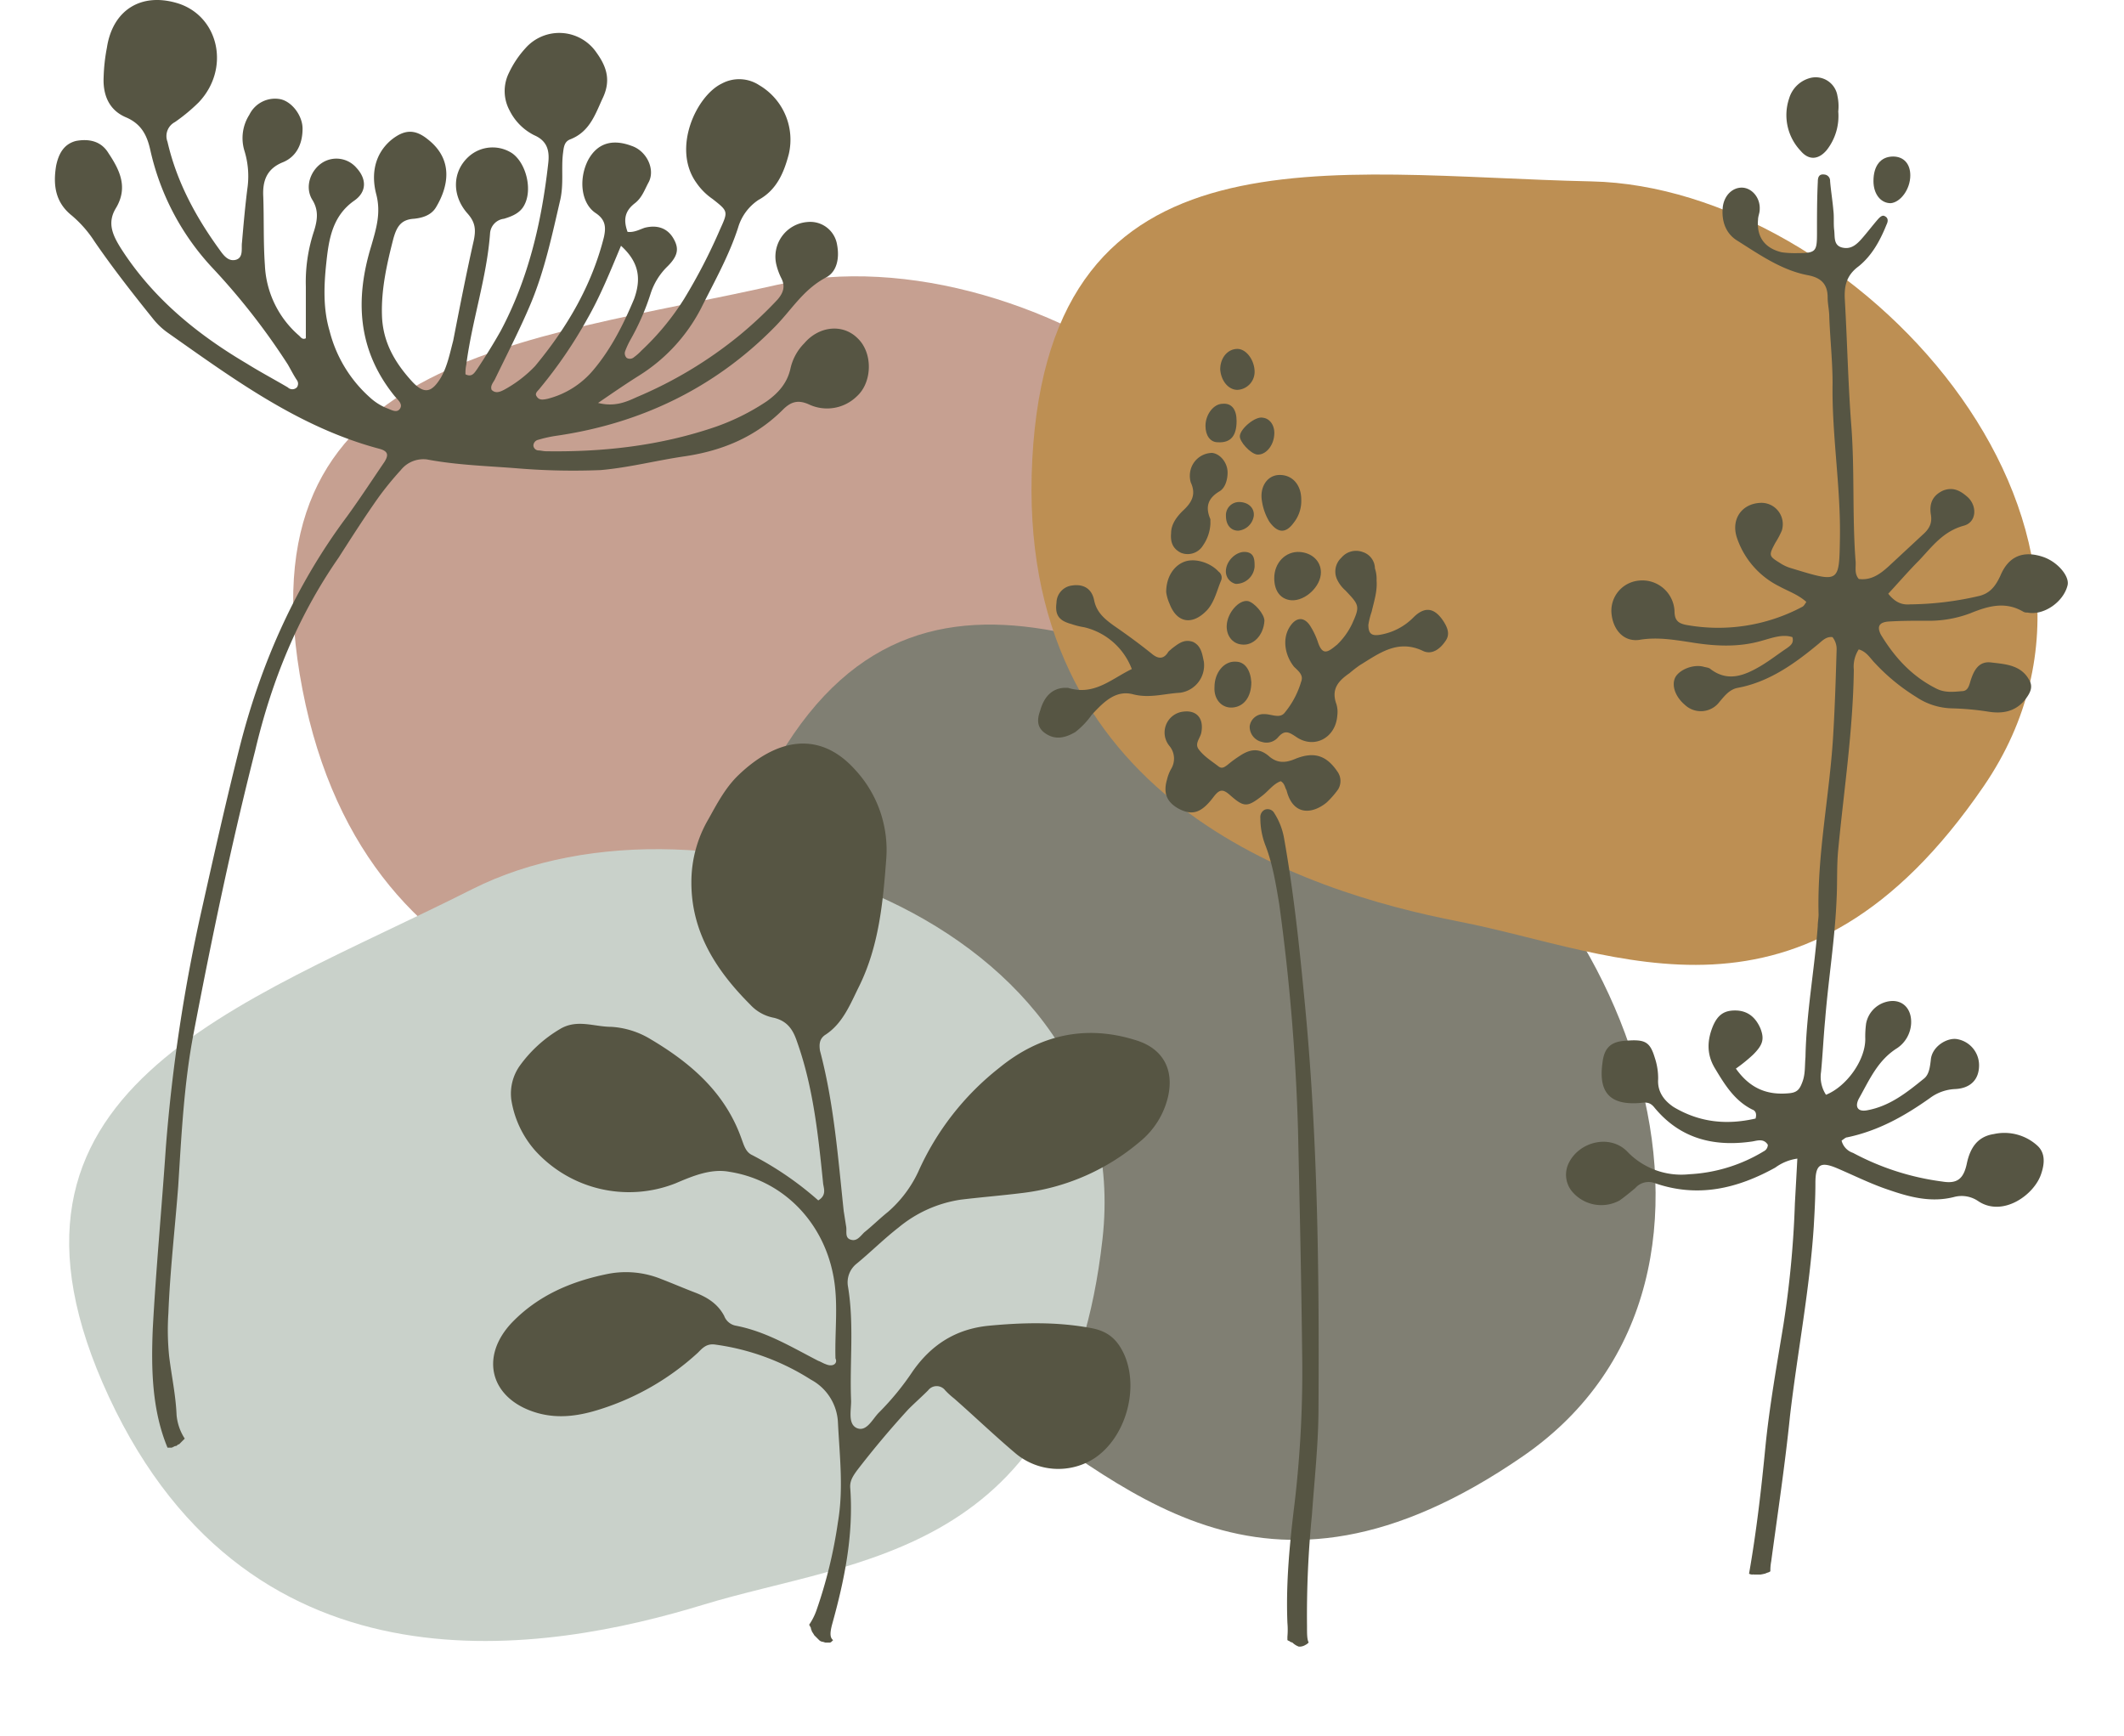 <svg xmlns="http://www.w3.org/2000/svg" width="517.052" height="422.463" viewBox="0 0 517.052 422.463">
  <g id="Gruppe_61" data-name="Gruppe 61" transform="translate(-296.632 -3382.109)">
    <path id="Pfad_164" data-name="Pfad 164" d="M-3667.829,1308.933c-62.008,14.054-131.46,17.2-115.706,98.547s89.182,86.086,128.093,84.05,88.74,10.165,115.891-62.88S-3605.821,1294.879-3667.829,1308.933Z" transform="translate(4153.798 2142.463)" fill="#c6a091"/>
    <path id="Pfad_165" data-name="Pfad 165" d="M-3667.829,1308.933c-62.008,14.054-131.46,17.2-115.706,98.547s89.182,86.086,128.093,84.05,88.74,10.165,115.891-62.88S-3605.821,1294.879-3667.829,1308.933Z" transform="matrix(0.819, 0.574, -0.574, 0.819, 4386.306, 4598.182)" fill="#807f73"/>
    <path id="Pfad_166" data-name="Pfad 166" d="M-3667.829,1308.933c-62.008,14.054-131.46,17.2-115.706,98.547s89.182,86.086,128.093,84.05,88.74,10.165,115.891-62.88S-3605.821,1294.879-3667.829,1308.933Z" transform="translate(4559.576 3043.536) rotate(14)" fill="#bd8f53"/>
    <path id="Pfad_167" data-name="Pfad 167" d="M-3667.829,1308.933c-62.008,14.054-131.46,17.2-115.706,98.547s89.182,86.086,128.093,84.05,88.74,10.165,115.891-62.88S-3605.821,1294.879-3667.829,1308.933Z" transform="translate(3653.809 1441.151) rotate(-14)" fill="#c9d1ca"/>
    <g id="kraut_und_lisl_kraeuter_schwarz" transform="translate(310 3382.109)">
      <path id="Pfad_2" data-name="Pfad 2" d="M134.525,241.848c-.6-.2-1.2-.6-1.793-.8-6.576-3.388-12.754-7.174-20.127-8.569a3.768,3.768,0,0,1-2.79-2.391c-1.594-2.989-4.185-4.583-7.373-5.779-2.591-1-5.38-2.192-7.971-3.188a22.864,22.864,0,0,0-13.152-1.2c-8.768,1.793-16.739,5.181-23.116,11.757-8.17,8.569-5.181,18.931,6.377,22.12,5.181,1.395,10.163.6,15.145-1a63.323,63.323,0,0,0,23.714-13.75c1-1,1.993-2.192,3.986-1.993a57.722,57.722,0,0,1,23.514,8.569A12.457,12.457,0,0,1,137.514,256c.4,8.17,1.395,16.141,0,24.312a114.694,114.694,0,0,1-5.181,21.322,14.841,14.841,0,0,1-1.793,3.587c0,.2,0,.2.2.4a.617.617,0,0,0,.2.4v.2c0,.2.2.4.2.6.2.4.4.6.6,1h0l.4.4.6.6h0l.2.2a1.511,1.511,0,0,0,.8.4h0c.2,0,.6.2.8.2h1a.7.7,0,0,0,.4-.2l.2-.2.2-.2h0c-.8-.6-.8-1.793-.2-3.986,2.989-10.761,5.181-21.522,4.384-32.88-.2-1.793.6-2.989,1.594-4.384q5.978-7.772,12.554-14.946c1.594-1.594,3.188-2.989,4.783-4.583a2.616,2.616,0,0,1,4.185,0,19.848,19.848,0,0,0,2.192,1.993c4.982,4.384,9.764,8.967,14.946,13.351a16.206,16.206,0,0,0,19.13,1.2c7.572-4.982,10.96-16.739,7.373-25.109-1.594-3.587-3.786-5.779-7.971-6.576-8.37-1.594-16.739-1.395-25.109-.6-7.971.8-13.949,4.583-18.533,11.159a65.936,65.936,0,0,1-8.17,9.964c-1.594,1.594-2.989,4.783-5.38,3.786-2.192-1-1.395-4.185-1.395-6.576-.4-9.366.8-18.732-.8-28.1a5.818,5.818,0,0,1,2.192-5.38c3.388-2.79,6.576-5.978,10.163-8.768a30.8,30.8,0,0,1,15.145-6.775c4.982-.6,9.964-1,14.746-1.594a54.079,54.079,0,0,0,28.895-12.554,20,20,0,0,0,6.775-10.761c1.594-6.775-1.2-11.956-7.971-13.949-12.156-3.786-23.315-1.2-33.08,6.775a66.655,66.655,0,0,0-19.728,25.308,29.442,29.442,0,0,1-7.373,9.764c-1.993,1.594-3.786,3.388-5.779,4.982-1,1-1.793,2.192-3.188,1.793-1.594-.4-1-1.993-1.2-3.188s-.4-2.591-.6-3.786c-1.395-13.152-2.391-26.3-5.779-39.058-.2-1.395-.2-2.79,1.2-3.786,4.384-2.79,6.178-7.572,8.37-11.956,4.783-9.764,5.779-20.326,6.576-31.087A28.668,28.668,0,0,0,141.7,97.175c-8.768-9.764-19.33-7.572-28.7,1.594-2.989,2.989-4.982,6.775-6.975,10.362a30.315,30.315,0,0,0-4.185,15.543c0,12.156,6.178,21.522,14.348,29.692a10.407,10.407,0,0,0,5.779,3.188c3.188.8,4.583,2.79,5.58,5.779,3.985,11.159,5.181,22.917,6.377,34.674.2,1.2.8,2.79-1.2,3.986a78.845,78.845,0,0,0-16.341-11.159c-1.395-.8-1.793-2.391-2.391-3.986-3.985-11.159-12.355-18.333-22.119-24.112a20.712,20.712,0,0,0-9.565-2.989c-4.185,0-8.37-1.993-12.554.6A32.251,32.251,0,0,0,60,169.312,11.735,11.735,0,0,0,58,177.482a24.445,24.445,0,0,0,5.779,12.355,30.841,30.841,0,0,0,34.275,7.971c4.185-1.793,8.569-3.587,12.953-2.79,12.953,1.993,22.717,11.956,25.308,24.909,1.395,6.775.4,13.75.6,20.525C137.514,241.649,136.318,242.645,134.525,241.848Z" transform="translate(53.099 90.179)" fill="#565543"/>
      <path id="Pfad_3" data-name="Pfad 3" d="M156.666,302.637h.4a2.833,2.833,0,0,0,1.2-.4,2.751,2.751,0,0,0,.8-.6c-.4-.8-.4-1.993-.4-3.986a246.617,246.617,0,0,1,1.2-27.1c.6-8.569,1.594-17.337,1.594-26.105.2-33.677-.2-67.355-3.587-101.032-1.2-12.554-2.591-25.109-4.783-37.464a16.652,16.652,0,0,0-2.391-6.178,1.845,1.845,0,0,0-2.391-.8,2.024,2.024,0,0,0-1,1.993,18.316,18.316,0,0,0,1.2,6.576c1.793,4.583,2.591,9.565,3.388,14.348a511.089,511.089,0,0,1,4.583,55.2c.4,18.134.8,36.069,1,54a274.643,274.643,0,0,1-1.793,36.268c-1.2,9.764-2.192,19.529-1.793,29.493a19.234,19.234,0,0,1,0,3.388v.8a.617.617,0,0,0,.4.2,1.511,1.511,0,0,0,.8.4A4.338,4.338,0,0,0,156.666,302.637Z" transform="translate(146.138 98.14)" fill="#565543"/>
      <path id="Pfad_4" data-name="Pfad 4" d="M197.7,271c1.395-1,2.591-1.993,3.786-2.989a4.287,4.287,0,0,1,4.783-1.2c10.362,3.587,19.927,1.395,29.293-3.786a11.843,11.843,0,0,1,5.38-2.192c-.2,3.786-.4,7.373-.6,10.96a242.175,242.175,0,0,1-2.79,29.493c-1.594,9.764-3.388,19.728-4.384,29.692-1,10.362-2.192,20.725-3.985,30.888a1.8,1.8,0,0,0,1,.2h.2c-.2,0-.6-.2,0,0h1.594a8.632,8.632,0,0,0,1-.2c.2,0,.4-.2.6-.2h0c.4-.2.4-.2.2,0,.2-.2.4-.2.6-.4a11.436,11.436,0,0,1,.2-2.391c1.594-11.757,3.388-23.714,4.583-35.471,1.793-15.344,4.783-30.688,5.779-46.033.2-3.587.4-6.975.4-10.562,0-4.583,1.2-5.38,5.38-3.587s8.17,3.786,12.355,5.181c5.181,1.793,10.362,3.188,15.942,1.793a7.132,7.132,0,0,1,5.978,1c5.978,3.986,13.75-1.594,15.344-6.775.8-2.391,1-4.982-1-6.775a11.93,11.93,0,0,0-10.562-2.79c-3.985.6-5.779,3.388-6.576,7.174s-2.391,4.982-5.978,4.384a63.121,63.121,0,0,1-21.721-6.975,4.221,4.221,0,0,1-2.79-2.989c.6-.4,1-.8,1.395-.8,7.572-1.594,13.949-5.181,20.127-9.565A11.041,11.041,0,0,1,279.4,243.9c3.786-.2,5.779-2.391,5.779-5.779a6.446,6.446,0,0,0-5.38-6.377c-2.391-.4-6.178,1.793-6.377,5.181-.2,1.594-.4,3.388-1.594,4.384-4.185,3.388-8.37,6.775-13.949,7.772-2.192.4-2.989-.8-1.993-2.79,2.591-4.583,4.583-9.366,9.366-12.355a7.722,7.722,0,0,0,3.388-5.978c.2-3.986-2.591-6.377-6.377-5.181a6.735,6.735,0,0,0-4.583,5.181,24.116,24.116,0,0,0-.2,3.786c0,5.181-4.583,11.558-9.565,13.551a7.984,7.984,0,0,1-1.2-5.58c.4-4.185.6-8.569,1-12.754.8-9.964,2.391-19.529,2.79-29.493.2-3.986,0-7.971.4-11.956,1.395-14.547,3.587-28.895,3.786-43.641a7.732,7.732,0,0,1,1.2-4.982c1.993.6,2.79,2.192,3.985,3.388a48.355,48.355,0,0,0,9.964,8.17,16.232,16.232,0,0,0,8.569,2.79,68.124,68.124,0,0,1,8.967.8c3.587.6,6.975,0,9.366-3.388,1-1.395,1.594-2.79.6-4.384-1.993-3.587-5.779-3.786-9.167-4.185-2.989-.4-4.185,1.793-4.982,4.185-.4,1.2-.6,2.79-2.192,2.79-2.192.2-4.185.4-6.178-.6-5.978-2.989-10.163-7.572-13.551-13.152-1-1.993-.4-2.989,1.793-3.188,3.188-.2,6.178-.2,9.167-.2a28.425,28.425,0,0,0,10.761-1.793c4.384-1.793,8.569-2.989,12.953-.4a1.8,1.8,0,0,0,1,.2c3.985.8,8.768-2.591,9.764-6.576.6-2.192-2.391-5.779-5.978-6.975-4.783-1.594-8.37-.2-10.362,4.583-1.2,2.591-2.591,4.384-5.38,4.982a76.627,76.627,0,0,1-16.54,1.993c-2.192.2-3.786-.6-5.38-2.591,2.591-2.79,4.982-5.58,7.572-8.17,3.188-3.388,5.779-6.975,10.761-8.37,3.188-.8,3.388-4.783,1-6.975-1.594-1.395-3.388-2.591-5.978-1.594-2.591,1.2-3.388,3.188-2.989,5.779.4,2.192-.4,3.587-1.993,4.982l-8.37,7.772c-1.993,1.793-4.185,3.388-7.174,2.989-1.2-1.395-.6-2.989-.8-4.583-.8-10.761-.2-21.721-1-32.482-.8-10.163-1-20.525-1.594-30.888-.2-3.388.4-5.978,3.388-8.17,3.188-2.591,5.181-6.178,6.775-10.163.4-.8.4-1.594-.4-1.993-.6-.4-1.2.2-1.594.6-1.395,1.594-2.591,3.188-3.985,4.783s-2.79,2.79-4.982,2.192c-1.993-.6-1.594-2.591-1.793-4.185s0-3.188-.2-4.783c-.2-2.391-.6-4.783-.8-7.174a1.517,1.517,0,0,0-1.395-1.594c-1.395-.2-1.594.8-1.594,1.793-.2,3.985-.2,8.17-.2,12.355,0,4.583-.2,4.982-4.783,4.982a24.116,24.116,0,0,1-3.786-.2c-4.185-1-6.178-3.786-5.779-7.971,0-.8.4-1.594.4-2.391.2-2.989-1.993-5.38-4.384-5.38-2.192,0-4.185,1.793-4.583,4.583-.4,3.388.6,6.576,3.587,8.37,5.38,3.388,10.761,7.174,17.138,8.37,3.188.6,4.783,2.192,4.783,5.38,0,1.594.4,3.188.4,4.783.2,5.38.8,10.761.8,16.141-.2,12.554,1.993,25.109,1.793,37.663-.2,10.96,0,10.96-11.757,7.373a10.1,10.1,0,0,1-2.989-1.395c-2.591-1.594-2.591-1.793-1-4.783A21.779,21.779,0,0,0,237.153,108a5.2,5.2,0,0,0-5.181-6.775c-4.583.2-7.174,3.985-5.779,8.37a20.491,20.491,0,0,0,10.362,11.956c2.192,1.2,4.583,1.993,6.576,3.786-.4.6-.6,1-1,1.2a43.557,43.557,0,0,1-28.3,4.384c-1.993-.4-2.79-1.2-2.79-3.388a7.837,7.837,0,0,0-8.768-7.373,7.369,7.369,0,0,0-6.576,7.971c.4,4.185,3.188,7.174,7.174,6.377,3.985-.6,7.772,0,11.757.6,5.978,1,11.957,1.395,17.935-.4,2.192-.6,4.783-1.594,7.174-.8.4,1.395-.4,1.993-1.2,2.591-2.391,1.594-4.384,3.188-6.775,4.583-3.786,2.192-7.772,3.786-11.956.6-.4-.4-1.2-.4-1.793-.6-2.591-.6-5.779.8-6.775,2.591-1,1.993,0,4.783,2.391,6.775a5.664,5.664,0,0,0,8.37-.8c1.2-1.395,2.391-2.989,4.384-3.388,7.572-1.395,13.75-5.779,19.529-10.562,1-.8,1.993-1.993,3.587-1.793a4.688,4.688,0,0,1,1,3.188c-.2,6.775-.4,13.351-.8,20.127-.8,14.746-3.986,29.293-3.587,44.239,0,.8-.2,1.793-.2,2.79-.8,10.761-2.79,21.123-2.989,31.884-.2,2.192,0,4.185-.8,6.178-.6,1.594-1.2,2.391-2.989,2.591-5.58.6-9.764-1.2-13.152-5.978a38.511,38.511,0,0,0,4.185-3.388c2.391-2.391,2.79-3.786,1.793-6.377-1.2-2.79-3.188-4.384-6.178-4.384-2.591,0-4.185,1-5.38,3.786-1.395,3.388-1.594,6.775.4,10.163,2.391,3.986,4.783,7.971,9.167,10.163.6.2,1.2.8.8,2.192-6.975,1.594-13.551,1-19.927-2.79-2.391-1.594-3.986-3.786-3.786-6.775a15.612,15.612,0,0,0-.8-5.181c-1.2-3.985-2.391-4.583-7.174-4.185-3.587.2-5.181,1.793-5.58,5.38-1,7.174,1.793,10.362,9.167,9.764,1.395-.2,2.391-.2,3.388,1,6.178,7.572,14.348,9.764,23.913,8.37,1.2-.2,2.79-.8,3.786.8a1.775,1.775,0,0,1-1,1.594,38.683,38.683,0,0,1-18.134,5.58,18.177,18.177,0,0,1-15.145-5.58c-4.185-4.185-11.558-2.391-14.149,2.79a6.423,6.423,0,0,0,.6,6.775A9.285,9.285,0,0,0,197.7,271Z" transform="translate(183.223 21.168)" fill="#565543"/>
      <path id="Pfad_5" data-name="Pfad 5" d="M69.1,135.724c3.188-4.982,6.377-9.964,9.764-14.746a78.034,78.034,0,0,1,5.38-6.576,7.014,7.014,0,0,1,6.377-2.591C98,113.206,105.569,113.4,112.942,114a165.476,165.476,0,0,0,19.927.4c6.975-.6,13.75-2.391,20.725-3.388,9.167-1.395,17.138-4.783,23.714-11.359,1.993-1.993,3.786-2.391,6.377-1.2a10.366,10.366,0,0,0,11.558-1.993c3.786-3.388,3.985-10.562.2-14.149-3.587-3.587-9.366-2.989-12.953,1.2a12.637,12.637,0,0,0-3.388,6.178c-.8,3.587-2.989,5.978-5.779,7.971a55.115,55.115,0,0,1-12.355,6.178c-13.351,4.583-27.1,6.178-41.25,5.978-.8,0-1.395-.2-1.993-.2a1.286,1.286,0,0,1-1.2-1.2,1.492,1.492,0,0,1,1.2-1.395,30.96,30.96,0,0,1,4.583-1c20.326-2.989,38.261-11.558,52.808-26.3,4.185-4.185,6.975-9.167,12.554-12.156,2.79-1.395,3.388-4.783,2.79-7.971a6.612,6.612,0,0,0-7.174-5.58,8.448,8.448,0,0,0-7.572,10.562,15.1,15.1,0,0,0,1.2,3.188c1,1.993.4,3.587-1,5.181a97.5,97.5,0,0,1-9.366,8.768,102.131,102.131,0,0,1-24.909,14.946c-2.591,1.2-5.38,2.391-9.366,1.395,3.786-2.591,6.975-4.783,10.163-6.775a42.081,42.081,0,0,0,14.946-16.341c3.188-6.377,6.775-12.754,8.967-19.529a12.2,12.2,0,0,1,4.982-6.775c4.384-2.391,6.178-6.576,7.373-11.159a15.389,15.389,0,0,0-7.174-16.739,8.906,8.906,0,0,0-9.167-.4c-6.178,2.989-12.156,15.743-6.178,24.112a15.157,15.157,0,0,0,3.986,3.985c3.786,2.989,3.786,2.989,1.793,7.373A136.249,136.249,0,0,1,153.2,72.753a63.232,63.232,0,0,1-10.362,12.554A12.893,12.893,0,0,1,141.04,86.9a1.517,1.517,0,0,1-1.793.2,1.55,1.55,0,0,1-.4-1.594,20.111,20.111,0,0,1,1.395-2.989,58.974,58.974,0,0,0,4.783-10.96,16.125,16.125,0,0,1,4.185-6.775c2.591-2.591,2.79-4.384,1.395-6.775s-3.786-3.388-6.975-2.591c-1.2.4-2.591,1.2-4.185,1-1-2.79-.8-4.982,1.793-6.975,1.793-1.395,2.391-3.388,3.388-5.181,1.594-3.188-.6-7.572-4.185-8.768-4.783-1.793-8.37-.6-10.562,3.388-2.391,4.583-1.793,10.562,1.793,12.953,2.391,1.594,2.591,3.388,1.993,5.978-2.989,11.757-8.967,21.92-16.739,31.286a30.544,30.544,0,0,1-7.572,5.779c-.8.4-1.993,1-2.989,0-.4-1,.4-1.793.8-2.591,2.989-6.178,6.178-12.355,8.768-18.533,3.388-8.17,5.181-16.739,7.174-25.308.8-3.786.2-7.373.6-10.96.2-1.395.2-2.989,1.793-3.587,4.583-1.793,5.978-5.779,7.772-9.764,2.192-4.384,1.2-7.772-1.395-11.359a10.97,10.97,0,0,0-17.337-1,24.085,24.085,0,0,0-3.985,5.978,9.937,9.937,0,0,0,.2,9.167,13.348,13.348,0,0,0,5.978,5.978c3.188,1.395,3.786,3.786,3.388,6.975-1.594,14.149-4.783,27.9-11.558,40.652-1.793,3.188-3.786,6.377-5.779,9.366-.6.8-1.2,1.993-2.79,1.2a9.7,9.7,0,0,1,.2-2.391c1.395-10.761,4.982-21.123,5.779-31.884a3.84,3.84,0,0,1,3.388-3.587c1.993-.6,3.985-1.395,4.982-3.388,1.993-3.786.4-10.163-2.989-12.554a8.692,8.692,0,0,0-10.562.8c-3.985,3.587-4.185,9.366-.4,13.75,1.993,2.192,2.192,3.986,1.594,6.775C100.189,66.575,98.595,74.746,97,82.916c-.8,2.989-1.395,6.178-2.989,8.967-2.192,3.587-3.985,4.185-6.975,1-4.185-4.583-7.174-9.565-7.373-16.141-.2-6.377,1.2-12.554,2.79-18.732.8-2.79,1.793-4.583,4.982-4.783,1.993-.2,4.185-.8,5.38-2.79,2.989-4.982,4.384-11.558-1.993-16.54-3.188-2.591-5.779-2.391-8.967.2-4.185,3.587-4.783,8.569-3.587,13.152s0,8.37-1.2,12.554c-3.985,12.953-3.388,25.308,5.58,36.467.8,1,2.192,1.993,1.395,3.188s-2.192.2-3.388-.2a13.759,13.759,0,0,1-3.985-2.591A32.259,32.259,0,0,1,66.91,80.525c-1.594-5.38-1.395-10.96-.8-16.54s1.395-11.359,6.775-15.145c3.188-2.192,2.989-5.38.6-7.971a6.439,6.439,0,0,0-8.17-1.395c-2.989,1.793-4.583,5.978-2.591,9.167,1.594,2.591,1.2,4.982.4,7.572a39.231,39.231,0,0,0-1.993,13.551V82.318c-.8.4-1.2-.2-1.594-.6a24.039,24.039,0,0,1-8.37-17.138c-.4-5.58-.2-11.159-.4-16.739-.2-3.786.8-6.775,4.783-8.37,3.388-1.395,4.783-4.583,4.783-8.17,0-3.188-2.591-6.576-5.38-7.174a6.948,6.948,0,0,0-7.572,3.786,10.549,10.549,0,0,0-1.2,8.768,20.958,20.958,0,0,1,.8,8.569c-.6,4.583-1,9.167-1.395,13.75-.2,1.395.4,3.587-1.395,4.185-1.993.6-3.188-1.2-4.185-2.591-5.779-7.971-10.362-16.54-12.554-26.105a3.844,3.844,0,0,1,1.793-4.783,43.286,43.286,0,0,0,5.779-4.783C42.8,16.757,40.008,4,30.044.815,21.077-1.975,14.1,2.409,12.707,11.575a43.916,43.916,0,0,0-.8,7.174c-.2,4.185,1.2,7.971,5.38,9.764,3.786,1.594,5.181,4.384,5.978,7.971a61.538,61.538,0,0,0,14.946,28.5A164.854,164.854,0,0,1,56.747,88.695c.8,1.395,1.395,2.591,2.192,3.786a1.5,1.5,0,0,1,0,1.793,1.559,1.559,0,0,1-2.192,0c-3.388-1.993-6.775-3.786-9.964-5.779C34.627,81.322,23.867,72.554,16.095,60.4c-1.993-3.188-3.388-6.178-1.2-9.764,2.989-4.982,1-9.167-1.793-13.351-1.793-2.989-4.783-3.587-7.971-2.989C2.146,35.09.95,37.481.352,40.271c-.8,4.783-.2,8.967,3.786,12.156A28.527,28.527,0,0,1,9.718,58.8C14.1,65.18,19.084,71.557,24.066,77.735a17.316,17.316,0,0,0,3.388,3.188c16.141,11.359,32.083,23.116,51.612,28.3,2.192.6,2.192,1.594,1.2,3.188-2.989,4.384-5.978,8.967-9.167,13.351-12.355,16.54-20.725,35.272-25.906,55.4-3.388,13.351-6.377,26.7-9.366,40.054A407.379,407.379,0,0,0,27.055,279.2c-1,14.746-2.391,29.493-3.188,44.239-.4,9.764-.2,19.728,3.587,28.895h.8a.732.732,0,0,0,.6-.2h.2c-.2,0,.2-.2.4-.2s.4-.2.6-.4h.2l.4-.4,1-1h0a12.556,12.556,0,0,1-1.993-5.779c-.2-4.783-1.2-9.366-1.793-14.149a62.341,62.341,0,0,1-.2-10.562c.4-10.362,1.594-20.525,2.391-30.888.8-12.554,1.395-25.109,3.786-37.464C38.214,228.386,43,205.47,48.776,182.753,52.761,165.814,59.138,150.071,69.1,135.724Zm49.022-41.25a110.4,110.4,0,0,0,11.558-16.938c3.188-5.58,5.58-11.558,8.17-17.735,4.384,3.985,4.982,7.971,3.188,12.953-2.591,6.178-5.58,12.156-9.964,17.337a21.38,21.38,0,0,1-11.159,6.975c-1,.2-1.993.4-2.591-.6C116.729,95.669,117.725,95.072,118.123,94.474Z" transform="translate(-0.047 0.018)" fill="#565543"/>
      <path id="Pfad_6" data-name="Pfad 6" d="M176.9,74.506c.2,2.591-.6,4.982-1.2,7.572a18.654,18.654,0,0,0-.8,3.188c0,2.192.8,2.79,2.989,2.391a14.821,14.821,0,0,0,7.971-4.185c2.79-2.79,5.181-2.391,7.373,1,1,1.594,1.594,3.188.4,4.783-1.2,1.793-3.188,3.388-5.38,2.391-6.178-2.989-10.761.6-15.344,3.388a29.285,29.285,0,0,0-2.591,1.993c-2.591,1.793-4.583,3.786-3.188,7.572a6.634,6.634,0,0,1,.2,2.79c-.4,5.38-5.58,8.17-9.964,5.181-1.793-1.2-2.79-1.793-4.384,0a3.715,3.715,0,0,1-3.985,1.2,3.792,3.792,0,0,1-2.989-3.786,3.4,3.4,0,0,1,3.188-2.989h.4c1.793,0,3.786,1.2,4.982-.4a21.256,21.256,0,0,0,3.986-7.572c.6-1.594-.8-2.591-1.793-3.587-2.192-2.79-2.79-6.576-1.2-9.366s3.786-2.989,5.38-.2a17.665,17.665,0,0,1,1.594,3.388c1.2,3.786,2.591,2.591,4.783.8a17.629,17.629,0,0,0,3.587-4.982c1.993-4.384,1.793-4.583-1.594-8.17a8.22,8.22,0,0,1-1.993-2.591,4.572,4.572,0,0,1,1-5.38,4.65,4.65,0,0,1,5.181-1.395,4.247,4.247,0,0,1,2.989,3.985A8.259,8.259,0,0,1,176.9,74.506Z" transform="translate(144.838 66.815)" fill="#565543"/>
      <path id="Pfad_7" data-name="Pfad 7" d="M163.882,103.863c-1.793.6-2.989,2.391-4.583,3.587-3.587,2.79-4.384,2.79-7.772-.2-1.793-1.594-2.591-1.395-3.985.4-2.989,3.986-5.181,4.583-8.37,2.989-2.989-1.594-3.986-3.786-2.989-7.174a10.011,10.011,0,0,1,1-2.591,4.818,4.818,0,0,0-.4-5.58,5.117,5.117,0,0,1,3.388-8.37c3.188-.4,4.982,1.594,4.384,4.982-.2,1.395-1.594,2.591-.8,3.985,1.2,1.793,3.188,2.989,4.982,4.384.8.6,1.395.2,2.192-.4a28.511,28.511,0,0,1,2.989-2.192c2.391-1.594,4.583-1.993,6.975,0,1.993,1.793,3.986,1.793,6.377.8,4.783-1.993,7.772-.8,10.362,2.989a3.919,3.919,0,0,1,.2,4.384,21.33,21.33,0,0,1-2.79,3.188c-3.388,2.79-8.17,3.388-9.764-2.989C164.878,105.458,164.878,104.461,163.882,103.863Z" transform="translate(134.539 86.28)" fill="#565543"/>
      <path id="Pfad_8" data-name="Pfad 8" d="M142.961,91.868A16.441,16.441,0,0,0,131.4,81.7a18.657,18.657,0,0,1-3.188-.8c-2.989-.8-3.985-2.192-3.587-5.181a4.3,4.3,0,0,1,3.786-4.185c2.591-.4,4.783.6,5.38,3.587s2.591,4.583,4.783,6.178c3.188,2.192,6.178,4.384,9.167,6.775,1.395,1.2,2.79,1.594,3.986-.2.2-.4.6-.6,1-1,1.594-1.2,2.989-2.391,5.181-1.594,1.993,1,2.192,2.989,2.591,4.783a6.736,6.736,0,0,1-5.779,7.572c-3.786.2-7.373,1.395-11.359.4-4.384-1.2-7.373,1.993-10.163,4.982a19.6,19.6,0,0,1-3.986,4.185c-2.391,1.395-4.783,1.993-7.174.4-2.192-1.395-2.192-3.388-1.395-5.58,1-3.587,2.989-5.38,5.779-5.58h1C133.795,98.444,137.979,94.259,142.961,91.868Z" transform="translate(119.191 70.975)" fill="#565543"/>
      <path id="Pfad_9" data-name="Pfad 9" d="M224.182,17.758a13.389,13.389,0,0,1-2.79,9.366c-1.993,2.391-4.384,2.591-6.377.2a12.638,12.638,0,0,1-2.79-12.754,7.266,7.266,0,0,1,5.181-4.982,5.354,5.354,0,0,1,6.576,4.384A11.8,11.8,0,0,1,224.182,17.758Z" transform="translate(209.944 9.379)" fill="#565543"/>
      <path id="Pfad_10" data-name="Pfad 10" d="M145.983,72.644a10.139,10.139,0,0,1-1.793,5.181,4.374,4.374,0,0,1-5.38,1.793c-1.993-1-2.591-2.591-2.391-4.783,0-2.192,1.395-3.986,2.79-5.38,2.192-1.993,3.388-3.986,1.993-6.975a5.78,5.78,0,0,1,0-3.188,5.5,5.5,0,0,1,5.181-3.985c1.993.2,3.786,2.391,3.786,4.783,0,1.793-.6,3.786-1.993,4.583-2.989,1.793-3.388,3.985-2.192,6.775Z" transform="translate(135.299 54.927)" fill="#565543"/>
      <path id="Pfad_11" data-name="Pfad 11" d="M135.8,76.15c0-3.587,1.793-6.377,4.384-7.373s6.377.2,8.37,2.391a1.812,1.812,0,0,1,.6,2.192c-1,2.391-1.594,5.181-3.388,7.174-3.587,3.786-7.373,3.188-9.167-1.594A10.137,10.137,0,0,1,135.8,76.15Z" transform="translate(134.722 67.961)" fill="#565543"/>
      <path id="Pfad_12" data-name="Pfad 12" d="M160.359,72.387c0,3.388-3.786,6.975-7.174,6.775-2.591-.2-4.185-2.192-4.185-5.38,0-3.786,2.79-6.576,6.178-6.377C158.167,67.6,160.359,69.6,160.359,72.387Z" transform="translate(147.826 66.941)" fill="#565543"/>
      <path id="Pfad_13" data-name="Pfad 13" d="M157.122,63.984a8.5,8.5,0,0,1-1.793,5.58c-1.993,2.79-3.986,2.591-5.978-.2a13.521,13.521,0,0,1-1.793-4.982c-.6-3.388,1.2-6.178,3.985-6.377C154.731,57.806,157.122,60.2,157.122,63.984Z" transform="translate(146.28 57.609)" fill="#565543"/>
      <path id="Pfad_14" data-name="Pfad 14" d="M222.2,25.078c0-3.786,1.793-5.978,4.783-5.978,2.591,0,4.185,1.793,4.185,4.583,0,3.388-2.391,6.576-4.783,6.775C223.993,30.459,222.2,28.267,222.2,25.078Z" transform="translate(220.495 18.997)" fill="#565543"/>
      <path id="Pfad_15" data-name="Pfad 15" d="M150.674,85.787c0,3.587-1.793,5.978-4.583,6.178-2.591.2-4.583-1.993-4.384-4.982,0-3.587,2.391-6.377,5.181-6.178C149.08,80.805,150.475,82.8,150.674,85.787Z" transform="translate(140.572 80.244)" fill="#565543"/>
      <path id="Pfad_16" data-name="Pfad 16" d="M152.375,78.2c-.2,3.587-2.79,6.178-5.58,5.779-2.192-.2-3.786-2.192-3.587-4.783.2-2.989,2.989-6.178,5.181-5.779C149.984,73.815,152.375,76.605,152.375,78.2Z" transform="translate(142.06 72.886)" fill="#565543"/>
      <path id="Pfad_17" data-name="Pfad 17" d="M146.585,42.6c2.192,0,4.185,2.79,4.185,5.58a4.388,4.388,0,0,1-4.185,4.384c-2.192,0-3.986-2.192-4.185-4.982C142.4,44.792,144.193,42.6,146.585,42.6Z" transform="translate(141.274 42.326)" fill="#565543"/>
      <path id="Pfad_18" data-name="Pfad 18" d="M148.172,53.493c0,3.587-1.395,5.38-4.583,5.181-1.793,0-2.989-1.594-2.989-3.986,0-2.79,1.993-5.38,4.185-5.38C146.977,49.109,148.172,50.7,148.172,53.493Z" transform="translate(139.487 48.969)" fill="#565543"/>
      <path id="Pfad_19" data-name="Pfad 19" d="M153.175,55.2c-.2,2.79-2.192,4.982-4.185,4.783-1.594-.2-4.384-3.188-4.185-4.583.2-1.793,3.786-4.783,5.58-4.384C152.178,51.217,153.374,53.011,153.175,55.2Z" transform="translate(143.652 50.647)" fill="#565543"/>
      <path id="Pfad_20" data-name="Pfad 20" d="M145.491,75.178A3.112,3.112,0,0,1,143.1,71.79c.2-2.391,2.591-4.583,4.783-4.384s2.192,1.993,2.192,3.587A4.566,4.566,0,0,1,145.491,75.178Z" transform="translate(141.969 66.94)" fill="#565543"/>
      <path id="Pfad_21" data-name="Pfad 21" d="M146.089,68.275c-1.793,0-2.989-1.395-2.989-3.587a3.194,3.194,0,0,1,3.188-3.388c2.192,0,3.786,1.395,3.587,3.388A4.23,4.23,0,0,1,146.089,68.275Z" transform="translate(141.969 60.891)" fill="#565543"/>
    </g>
  </g>
</svg>
